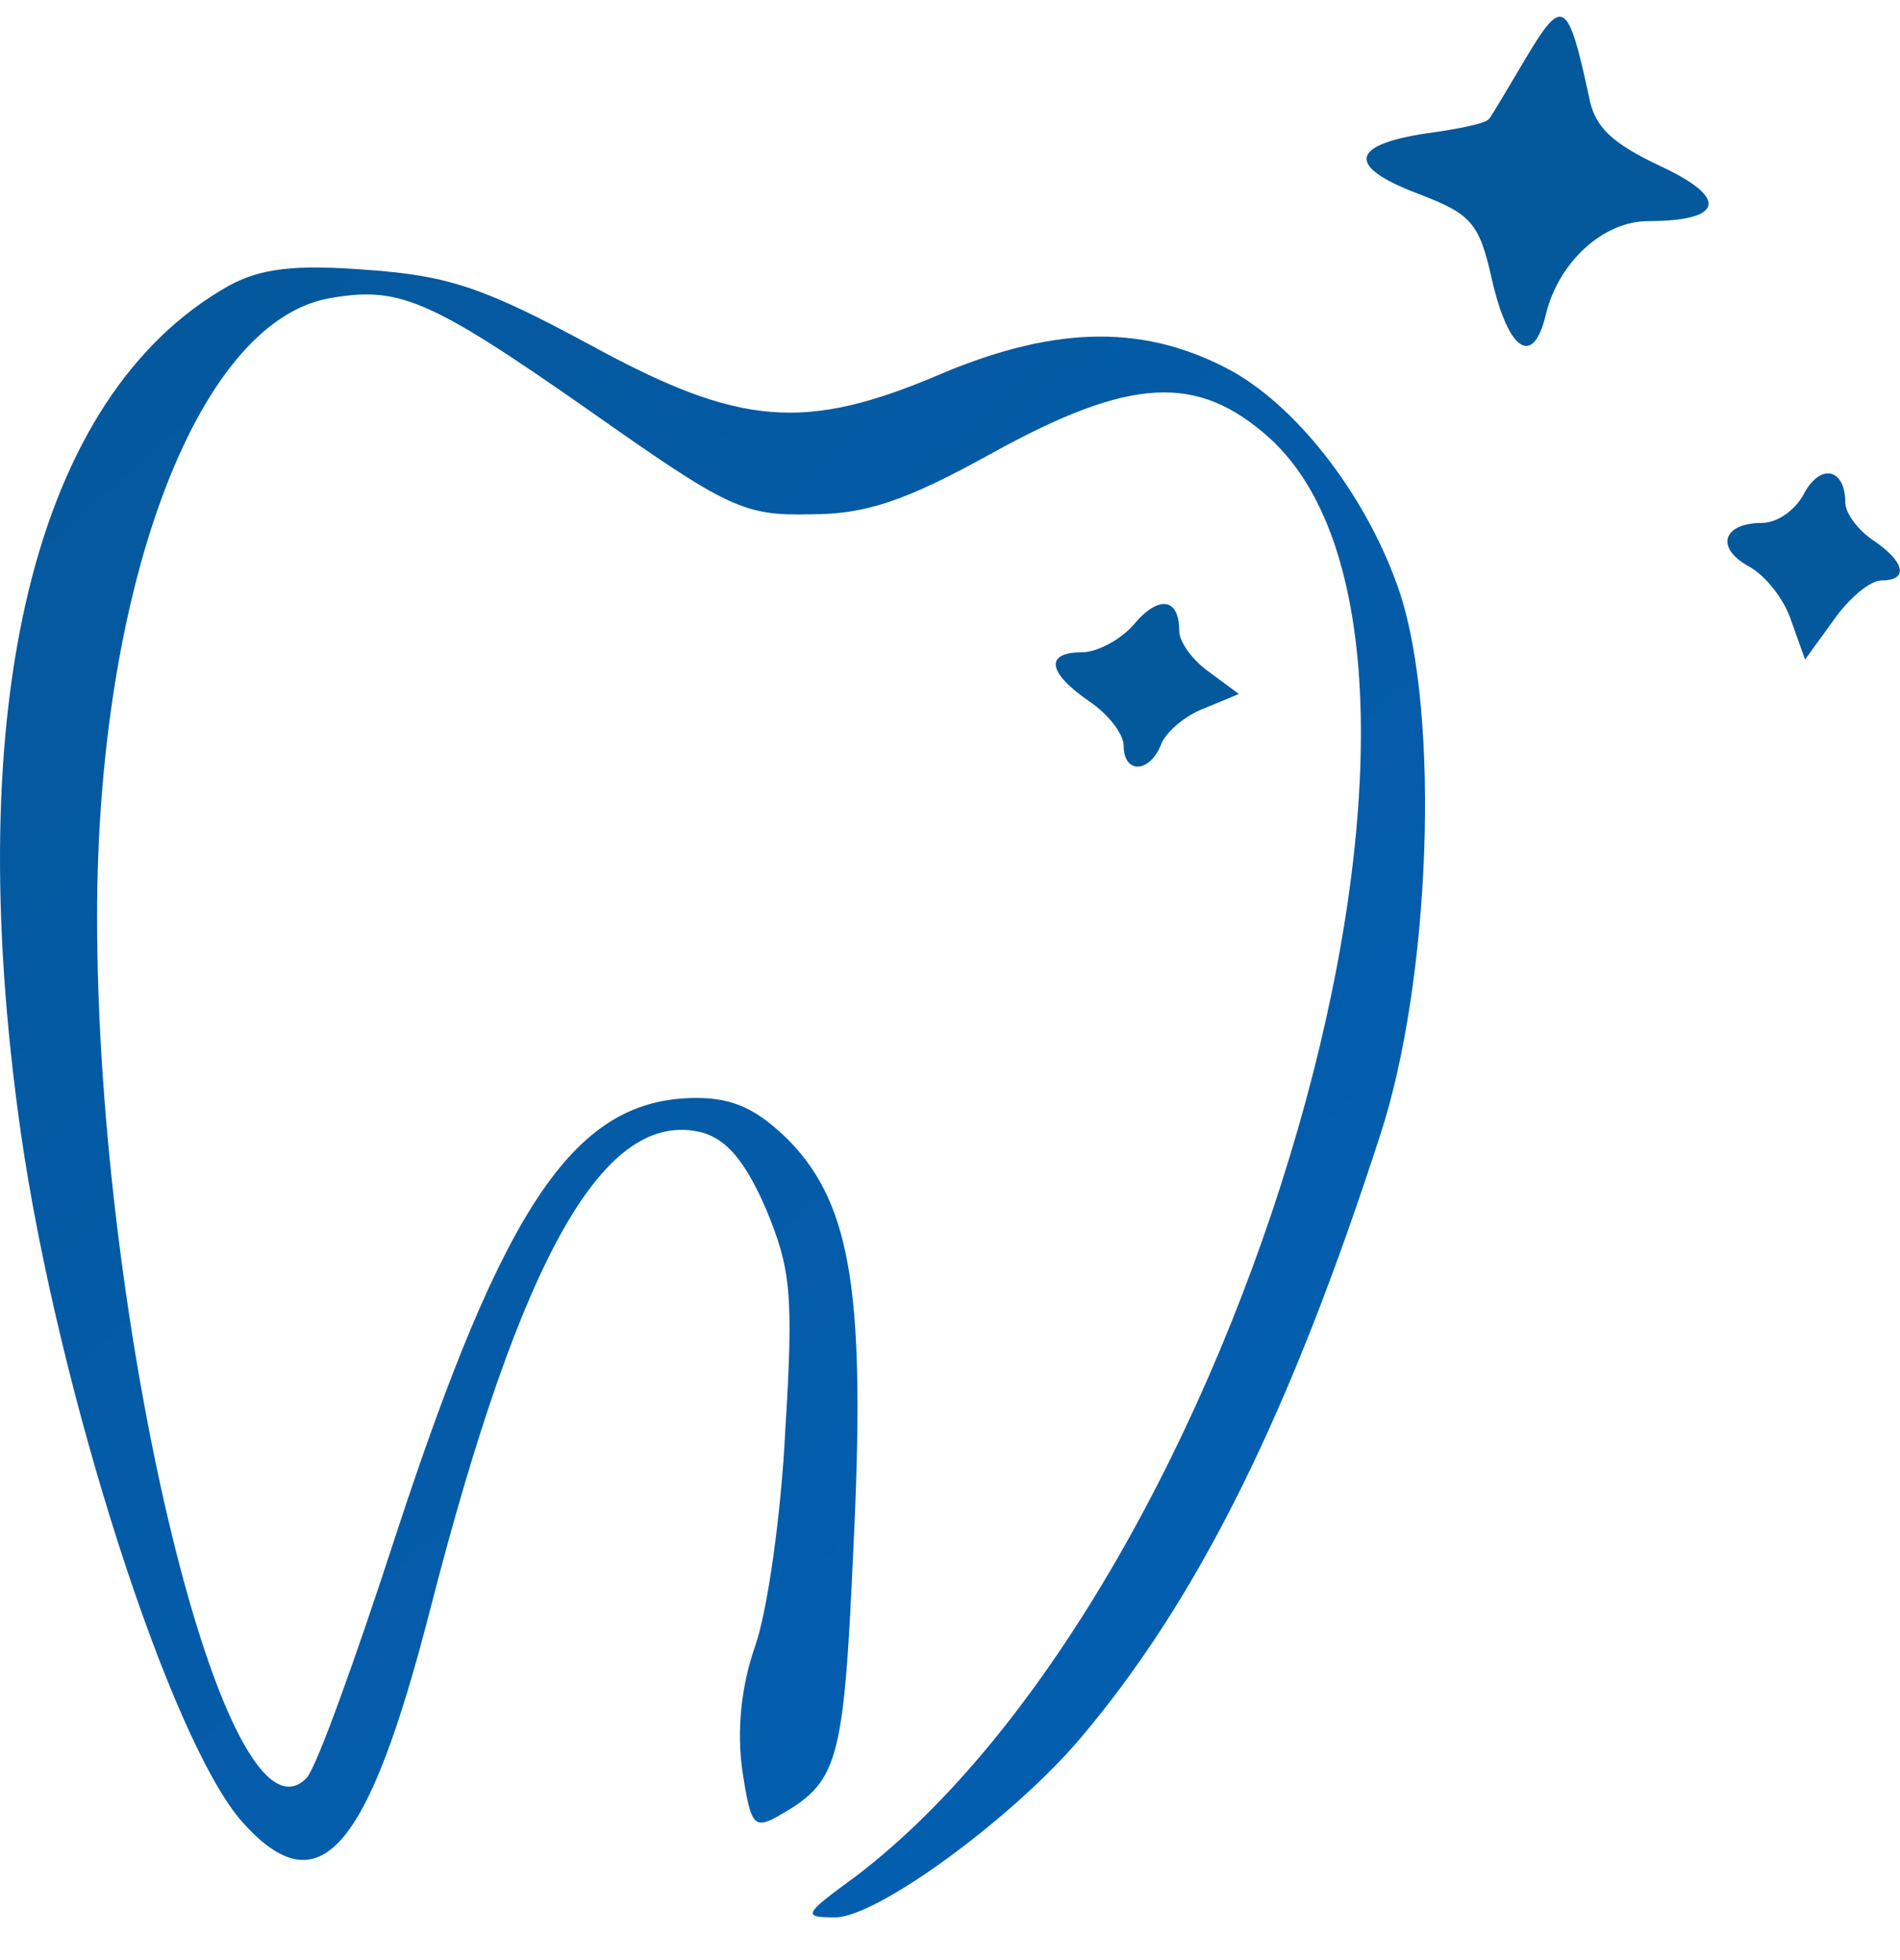 <?xml version="1.0" encoding="UTF-8"?> <svg xmlns="http://www.w3.org/2000/svg" width="32" height="33" viewBox="0 0 32 33" fill="none"><path d="M25.708 0.962C25.404 1.471 25.123 1.955 25.077 2.003C25.03 2.076 24.563 2.173 24.025 2.245C22.74 2.439 22.67 2.802 23.885 3.262C24.773 3.601 24.913 3.746 25.123 4.69C25.404 5.924 25.825 6.19 26.035 5.295C26.245 4.423 26.993 3.722 27.764 3.722C29.026 3.722 29.12 3.334 27.975 2.802C27.157 2.415 26.853 2.148 26.759 1.616C26.409 -0.006 26.315 -0.054 25.708 0.962Z" fill="#04589C"></path><path d="M3.855 4.81C0.583 6.65 -0.679 11.829 0.35 19.066C0.981 23.447 2.873 29.328 4.089 30.684C5.374 32.112 6.192 31.192 7.244 27.102C8.786 21.099 10.188 18.655 11.824 19.066C12.245 19.187 12.549 19.55 12.899 20.349C13.32 21.365 13.367 21.777 13.226 24.076C13.156 25.504 12.923 27.15 12.712 27.731C12.479 28.409 12.409 29.135 12.502 29.812C12.642 30.708 12.689 30.805 13.086 30.587C14.115 30.006 14.208 29.74 14.372 26.085C14.582 21.825 14.348 20.3 13.297 19.211C12.759 18.679 12.362 18.485 11.731 18.485C9.698 18.485 8.506 20.228 6.659 25.867C5.982 27.949 5.327 29.764 5.164 29.933C3.808 31.337 1.635 22.406 1.635 15.435C1.635 9.941 3.294 5.464 5.514 5.028C6.706 4.81 7.197 5.004 9.931 6.916C12.268 8.562 12.525 8.683 13.647 8.659C14.582 8.659 15.236 8.441 16.685 7.642C19.046 6.335 20.168 6.287 21.383 7.376C25.426 11.055 20.939 26.642 14.395 31.604C13.53 32.233 13.507 32.281 14.068 32.281C14.769 32.281 17.059 30.611 18.204 29.256C20.191 26.908 21.733 23.786 23.252 19.09C24.094 16.5 24.257 12.071 23.58 9.99C23.065 8.441 21.92 6.916 20.775 6.262C19.326 5.464 17.831 5.464 15.867 6.287C13.554 7.279 12.455 7.182 9.931 5.802C8.179 4.859 7.571 4.641 6.192 4.544C4.953 4.447 4.393 4.52 3.855 4.81Z" fill="url(#paint0_linear_840_22)"></path><path d="M30.378 8.32C30.238 8.586 29.934 8.804 29.677 8.804C29.023 8.804 28.882 9.216 29.443 9.53C29.724 9.675 30.051 10.087 30.168 10.45L30.401 11.104L30.892 10.426C31.149 10.063 31.5 9.772 31.687 9.772C32.154 9.772 32.084 9.458 31.547 9.095C31.29 8.925 31.079 8.635 31.079 8.465C31.079 7.884 30.659 7.788 30.378 8.32Z" fill="#04589C"></path><path d="M19.089 10.522C18.879 10.764 18.481 10.982 18.224 10.982C17.593 10.982 17.64 11.321 18.341 11.805C18.668 12.023 18.925 12.361 18.925 12.555C18.925 13.039 19.369 13.015 19.556 12.531C19.627 12.337 19.954 12.047 20.281 11.926L20.865 11.684L20.374 11.321C20.094 11.127 19.86 10.812 19.86 10.619C19.86 10.062 19.51 10.014 19.089 10.522Z" fill="#04589C"></path><defs><linearGradient id="paint0_linear_840_22" x1="0.291" y1="4.503" x2="26.569" y2="34.52" gradientUnits="userSpaceOnUse"><stop stop-color="#04589C"></stop><stop offset="1" stop-color="#0460B6"></stop></linearGradient></defs></svg> 